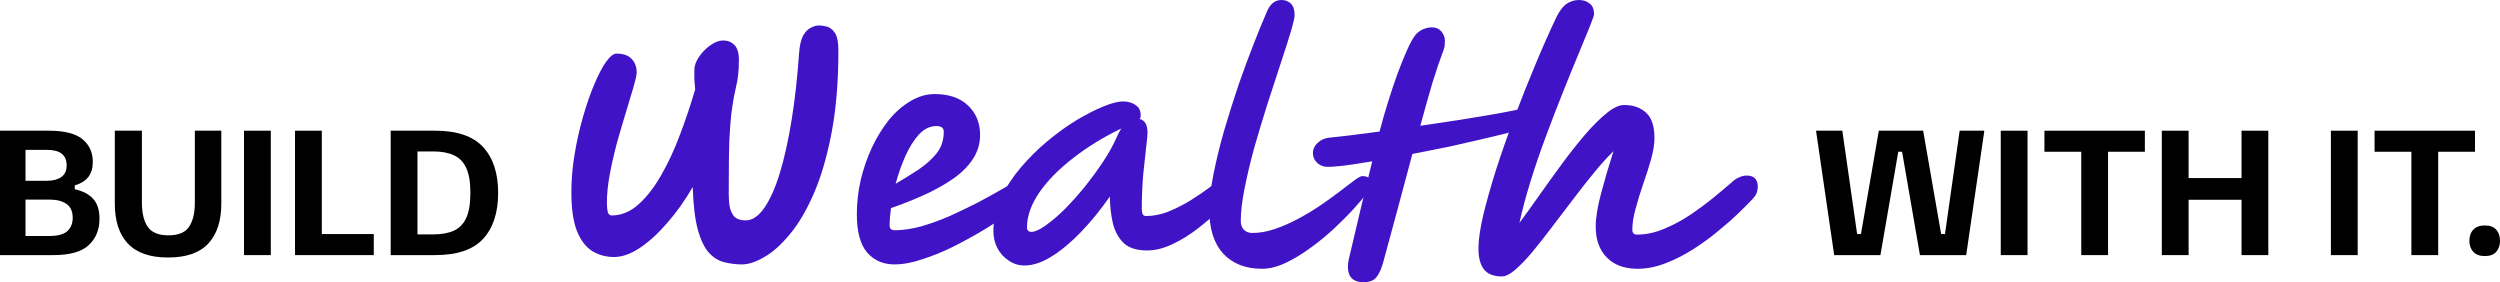 <svg width="1010" height="114" viewBox="0 0 1010 114" fill="none" xmlns="http://www.w3.org/2000/svg">
<path d="M0 103.064V52.802H19.71C25.98 52.802 30.51 53.941 33.301 56.218C36.092 58.494 37.488 61.566 37.488 65.432C37.488 67.924 36.887 69.943 35.684 71.489C34.482 73.036 32.657 74.174 30.209 74.904V76.451C33.473 77.181 35.942 78.47 37.617 80.317C39.334 82.165 40.193 84.849 40.193 88.372C40.193 92.797 38.733 96.362 35.813 99.069C32.936 101.732 28.17 103.064 21.514 103.064H0ZM10.306 95.331H20.097C23.36 95.331 25.722 94.687 27.182 93.398C28.642 92.067 29.372 90.262 29.372 87.985C29.372 85.451 28.556 83.604 26.924 82.444C25.293 81.241 23.017 80.639 20.097 80.639H10.306V95.331ZM10.306 73.036H18.937C21.385 73.036 23.317 72.542 24.734 71.554C26.194 70.523 26.924 68.933 26.924 66.785C26.924 62.618 24.262 60.535 18.937 60.535H10.306V73.036Z" fill="black"/>
<path d="M67.895 104.03C60.638 104.03 55.228 102.162 51.664 98.424C48.142 94.644 46.382 89.253 46.382 82.25V52.802H57.332V81.928C57.332 86.052 58.105 89.274 59.651 91.594C61.239 93.914 64.031 95.074 68.024 95.074C72.061 95.074 74.852 93.914 76.398 91.594C77.944 89.274 78.717 86.052 78.717 81.928V52.802H89.409V82.25C89.409 89.253 87.648 94.644 84.127 98.424C80.606 102.162 75.195 104.03 67.895 104.03Z" fill="black"/>
<path d="M98.581 103.064V52.802H109.402V103.064H98.581Z" fill="black"/>
<path d="M119.188 103.064V52.802H130.009V94.558H151.007V103.064H119.188Z" fill="black"/>
<path d="M157.835 103.064V52.802H175.742C184.673 52.802 191.158 55.015 195.194 59.439C199.231 63.821 201.249 69.986 201.249 77.933C201.249 85.88 199.231 92.067 195.194 96.491C191.158 100.873 184.673 103.064 175.742 103.064H157.835ZM168.656 94.687H175.097C178.404 94.687 181.152 94.193 183.342 93.205C185.575 92.174 187.25 90.456 188.366 88.05C189.483 85.601 190.041 82.229 190.041 77.933C190.041 73.637 189.483 70.286 188.366 67.881C187.25 65.432 185.575 63.714 183.342 62.726C181.152 61.695 178.404 61.179 175.097 61.179H168.656V94.687Z" fill="black"/>
<path d="M741.009 103.064L733.73 53.189V52.802H744.294L750.284 94.558H751.83L759.044 52.802H776.951L784.229 94.558H785.775L791.701 52.802H801.621V53.189L794.342 103.064H775.663L768.448 61.308H766.902L759.688 103.064H741.009Z" fill="black"/>
<path d="M808.304 103.064V52.802H819.126V103.064H808.304Z" fill="black"/>
<path d="M840.828 103.064V61.308H825.948V52.802H866.528V61.308H851.649V103.064H840.828Z" fill="black"/>
<path d="M873.371 103.064V52.802H884.192V71.94H905.577V52.802H916.398V103.064H905.577V80.704H884.192V103.064H873.371Z" fill="black"/>
<path d="M941.683 103.064V52.802H952.504V103.064H941.683Z" fill="black"/>
<path d="M974.206 103.064V61.308H959.327V52.802H999.906V61.308H985.027V103.064H974.206Z" fill="black"/>
<path d="M1003.88 103.451C1001.86 103.451 1000.32 102.892 999.243 101.775C998.17 100.615 997.633 99.112 997.633 97.264C997.633 95.374 998.17 93.871 999.243 92.754C1000.32 91.637 1001.86 91.078 1003.88 91.078C1005.9 91.078 1007.42 91.637 1008.45 92.754C1009.48 93.871 1010 95.374 1010 97.264C1010 99.112 1009.48 100.615 1008.45 101.775C1007.42 102.892 1005.9 103.451 1003.88 103.451Z" fill="black"/>
<path d="M299.735 106.82C297.305 106.82 294.95 106.525 292.668 105.936C290.386 105.421 288.325 104.169 286.484 102.18C284.644 100.192 283.135 97.099 281.957 92.901C280.779 88.63 280.08 82.849 279.859 75.558C276.767 80.934 273.344 85.758 269.59 90.029C265.909 94.3 262.192 97.688 258.437 100.192C254.757 102.622 251.297 103.837 248.058 103.837C244.819 103.837 241.874 103.027 239.224 101.407C236.648 99.787 234.586 97.062 233.04 93.233C231.568 89.403 230.832 84.211 230.832 77.657C230.832 72.576 231.274 67.421 232.157 62.192C233.04 56.889 234.181 51.845 235.58 47.058C236.979 42.198 238.488 37.853 240.107 34.023C241.727 30.194 243.31 27.174 244.855 24.965C246.475 22.756 247.874 21.651 249.051 21.651C251.849 21.651 253.91 22.388 255.235 23.86C256.56 25.26 257.223 27.064 257.223 29.273C257.223 30.231 256.818 32.108 256.008 34.907C255.198 37.632 254.204 40.946 253.027 44.849C251.849 48.678 250.634 52.802 249.383 57.221C248.205 61.566 247.211 65.874 246.401 70.145C245.592 74.417 245.187 78.32 245.187 81.855C245.187 83.328 245.297 84.579 245.518 85.611C245.812 86.568 246.328 87.046 247.064 87.046C250.965 87.046 254.573 85.574 257.885 82.628C261.271 79.609 264.363 75.632 267.161 70.698C270.031 65.69 272.571 60.203 274.78 54.238C277.062 48.2 279.086 42.161 280.853 36.122C280.705 34.797 280.595 33.508 280.521 32.256C280.521 31.004 280.521 29.642 280.521 28.169C280.521 26.548 281.147 24.818 282.399 22.977C283.65 21.136 285.159 19.589 286.926 18.337C288.766 17.012 290.496 16.349 292.116 16.349C293.956 16.349 295.465 16.938 296.643 18.116C297.894 19.295 298.52 21.357 298.52 24.302C298.52 26.733 298.41 28.758 298.189 30.378C298.042 31.924 297.784 33.397 297.416 34.797C297.121 36.196 296.79 37.779 296.422 39.547C296.128 41.24 295.796 43.45 295.428 46.174C295.134 48.899 294.876 52.397 294.655 56.669C294.508 60.94 294.434 66.316 294.434 72.796C294.434 73.238 294.434 73.68 294.434 74.122C294.434 74.49 294.434 74.895 294.434 75.337C294.361 77.399 294.398 79.498 294.545 81.634C294.692 83.769 295.244 85.537 296.201 86.936C297.158 88.335 298.851 89.035 301.281 89.035C303.931 89.035 306.434 87.341 308.789 83.954C311.145 80.566 313.243 75.853 315.083 69.814C316.924 63.702 318.506 56.558 319.831 48.384C321.156 40.136 322.15 31.225 322.813 21.651C323.033 18.411 323.586 15.981 324.469 14.361C325.426 12.74 326.493 11.672 327.671 11.157C328.849 10.568 329.88 10.273 330.763 10.273C331.646 10.273 332.714 10.421 333.965 10.715C335.217 11.01 336.321 11.857 337.278 13.256C338.235 14.655 338.713 17.012 338.713 20.326C338.713 32.992 337.793 44.112 335.953 53.686C334.112 63.26 331.72 71.434 328.775 78.209C325.831 84.984 322.592 90.471 319.058 94.669C315.598 98.866 312.175 101.922 308.789 103.837C305.403 105.826 302.385 106.82 299.735 106.82Z" fill="#4014C6"/>
<path d="M361.399 106.82C356.835 106.82 353.154 105.236 350.357 102.07C347.559 98.829 346.161 93.638 346.161 86.494C346.161 81.928 346.676 77.362 347.706 72.796C348.811 68.157 350.32 63.775 352.234 59.651C354.221 55.453 356.503 51.734 359.08 48.494C361.73 45.254 364.638 42.713 367.803 40.872C370.968 38.957 374.244 38 377.631 38C383.372 38 387.863 39.547 391.102 42.639C394.341 45.733 395.96 49.672 395.96 54.459C395.96 58.142 394.93 61.492 392.869 64.512C390.881 67.457 388.157 70.109 384.697 72.465C381.238 74.822 377.373 76.957 373.103 78.872C368.834 80.787 364.454 82.517 359.963 84.064C359.595 86.715 359.411 89.072 359.411 91.134C359.411 92.386 360.11 93.012 361.509 93.012C364.822 93.012 368.355 92.496 372.109 91.465C375.937 90.361 379.802 88.961 383.704 87.267C387.605 85.5 391.36 83.696 394.967 81.855C398.574 79.94 401.85 78.136 404.794 76.442C407.812 74.674 410.278 73.275 412.192 72.244C414.18 71.139 415.468 70.587 416.057 70.587C417.676 70.587 418.854 71.066 419.59 72.023C420.327 72.981 420.695 74.012 420.695 75.116C420.695 75.632 419.701 76.773 417.713 78.541C415.799 80.308 413.149 82.407 409.763 84.837C406.45 87.194 402.696 89.661 398.5 92.238C394.378 94.742 390.071 97.136 385.581 99.419C381.164 101.628 376.858 103.395 372.662 104.721C368.539 106.12 364.785 106.82 361.399 106.82ZM361.84 74.233C364.859 72.465 367.84 70.624 370.784 68.709C373.803 66.721 376.305 64.512 378.293 62.081C380.281 59.578 381.274 56.669 381.274 53.355C381.274 52.397 381.017 51.771 380.501 51.477C379.986 51.108 379.25 50.924 378.293 50.924C375.717 50.924 373.361 52.066 371.226 54.349C369.165 56.632 367.325 59.578 365.705 63.186C364.159 66.721 362.871 70.403 361.84 74.233Z" fill="#4014C6"/>
<path d="M413.913 107.262C411.558 107.262 409.423 106.599 407.509 105.273C405.595 104.021 404.086 102.364 402.982 100.302C401.877 98.167 401.325 95.884 401.325 93.454C401.325 88.888 402.319 84.432 404.307 80.087C406.368 75.742 409.055 71.618 412.367 67.715C415.68 63.812 419.287 60.24 423.189 57C427.164 53.686 431.102 50.851 435.004 48.494C438.979 46.138 442.586 44.297 445.825 42.971C449.138 41.645 451.714 40.983 453.554 40.983C455.689 40.983 457.419 41.461 458.744 42.419C460.143 43.302 460.842 44.702 460.842 46.616C460.842 47.205 460.695 47.684 460.4 48.052C461.357 48.273 462.13 48.826 462.719 49.709C463.308 50.593 463.603 51.919 463.603 53.686C463.603 54.422 463.419 56.337 463.051 59.43C462.682 62.523 462.278 66.279 461.836 70.698C461.468 75.116 461.284 79.719 461.284 84.506C461.284 85.242 461.394 85.905 461.615 86.494C461.836 87.01 462.314 87.267 463.051 87.267C465.995 87.267 468.976 86.678 471.995 85.5C475.086 84.248 478.068 82.738 480.939 80.971C483.883 79.13 486.533 77.326 488.889 75.558C491.318 73.717 493.343 72.207 494.962 71.029C496.655 69.777 497.76 69.151 498.275 69.151C500.778 69.151 502.029 70.403 502.029 72.907C502.029 73.57 501.219 74.969 499.6 77.105C498.054 79.167 495.919 81.56 493.195 84.285C490.472 86.936 487.417 89.587 484.031 92.238C480.718 94.816 477.258 96.951 473.651 98.645C470.117 100.339 466.694 101.186 463.382 101.186C459.333 101.186 456.241 100.229 454.106 98.314C452.045 96.399 450.573 93.822 449.69 90.581C448.88 87.267 448.438 83.548 448.365 79.424C444.61 84.8 440.709 89.587 436.66 93.785C432.685 97.909 428.746 101.186 424.845 103.616C420.943 106.047 417.299 107.262 413.913 107.262ZM453.002 51.919C445.788 55.38 439.31 59.357 433.568 63.849C427.826 68.267 423.262 72.907 419.876 77.767C416.563 82.628 414.907 87.304 414.907 91.796C414.907 93.048 415.496 93.674 416.674 93.674C418.072 93.674 419.913 92.864 422.195 91.244C424.55 89.624 427.09 87.488 429.814 84.837C432.538 82.112 435.261 79.093 437.985 75.779C440.709 72.391 443.248 68.93 445.604 65.395C447.96 61.861 449.837 58.473 451.236 55.233C451.751 54.054 452.34 52.95 453.002 51.919Z" fill="#4014C6"/>
<path d="M509.884 108.587C503.258 108.587 498.032 106.562 494.204 102.512C490.45 98.388 488.572 92.533 488.572 84.948C488.572 80.824 489.125 76 490.229 70.477C491.333 64.88 492.768 58.988 494.535 52.802C496.376 46.543 498.326 40.357 500.387 34.244C502.522 28.132 504.62 22.461 506.681 17.233C508.743 12.004 510.546 7.622 512.092 4.087C513.417 1.362 515.294 0 517.724 0C519.269 0 520.521 0.479 521.478 1.436C522.508 2.393 523.024 3.94 523.024 6.076C523.024 7.107 522.508 9.353 521.478 12.814C520.447 16.275 519.085 20.547 517.392 25.628C515.773 30.636 514.006 36.048 512.092 41.866C510.252 47.684 508.485 53.539 506.792 59.43C505.172 65.322 503.847 70.882 502.817 76.111C501.786 81.266 501.271 85.647 501.271 89.256C501.271 90.729 501.676 91.907 502.485 92.791C503.369 93.674 504.51 94.116 505.909 94.116C508.927 94.116 512.018 93.564 515.184 92.459C518.423 91.355 521.588 89.955 524.68 88.262C527.845 86.568 530.827 84.764 533.624 82.849C536.422 80.934 538.924 79.13 541.133 77.436C543.415 75.669 545.255 74.269 546.654 73.238C548.494 71.839 549.746 71.139 550.408 71.139C552.911 71.139 554.162 72.355 554.162 74.785C554.162 75.374 553.426 76.589 551.954 78.43C550.703 80.05 548.936 82.112 546.654 84.616C544.372 87.12 541.722 89.771 538.704 92.57C535.759 95.295 532.594 97.872 529.207 100.302C525.895 102.733 522.582 104.721 519.269 106.267C515.957 107.814 512.828 108.587 509.884 108.587Z" fill="#4014C6"/>
<path d="M620.516 47.389C620.516 48.273 620.221 49.047 619.633 49.709C619.044 50.372 618.307 50.888 617.424 51.256C616.173 51.771 614.001 52.434 610.909 53.244C607.817 54.054 604.063 54.975 599.646 56.006C595.303 57.037 590.629 58.105 585.623 59.209C580.617 60.24 575.611 61.234 570.606 62.192C568.692 69.262 566.741 76.552 564.753 84.064C562.766 91.502 560.778 98.829 558.791 106.047C558.054 108.624 557.171 110.576 556.141 111.901C555.11 113.3 553.343 114 550.84 114C548.117 114 546.276 113.116 545.319 111.349C544.436 109.655 544.325 107.335 544.988 104.39C546.902 96.362 548.669 88.888 550.288 81.965C551.981 75.043 553.343 69.446 554.374 65.174C549.957 65.911 546.092 66.5 542.78 66.942C539.467 67.31 537.111 67.457 535.713 67.384C534.167 67.236 532.879 66.611 531.848 65.506C530.817 64.401 530.339 63.039 530.412 61.419C530.56 59.946 531.222 58.694 532.4 57.663C533.578 56.558 534.977 55.895 536.596 55.674C538.878 55.453 541.823 55.122 545.43 54.68C549.037 54.238 553.012 53.723 557.355 53.134C558.312 49.378 559.416 45.512 560.668 41.535C561.919 37.484 563.207 33.618 564.533 29.936C565.931 26.18 567.256 22.903 568.508 20.105C569.759 17.306 570.9 15.281 571.931 14.029C572.74 13.072 573.734 12.335 574.912 11.82C576.164 11.304 577.378 11.046 578.556 11.046C580.102 11.046 581.353 11.599 582.31 12.704C583.267 13.808 583.746 15.097 583.746 16.57C583.746 17.159 583.709 17.785 583.635 18.448C583.562 19.037 583.414 19.626 583.194 20.215C581.795 23.897 580.286 28.353 578.666 33.581C577.12 38.81 575.501 44.554 573.808 50.814C579.329 50.004 584.74 49.194 590.04 48.384C595.414 47.5 600.272 46.69 604.615 45.953C609.032 45.143 612.566 44.444 615.216 43.855C616.688 43.339 617.939 43.45 618.97 44.186C620.001 44.849 620.516 45.917 620.516 47.389Z" fill="#4014C6"/>
<path d="M606.789 111.68C603.403 111.68 600.974 110.723 599.501 108.808C598.029 106.893 597.293 104.095 597.293 100.413C597.293 97.025 597.919 92.607 599.17 87.157C600.495 81.634 602.225 75.484 604.36 68.709C606.568 61.861 609.034 54.828 611.758 47.611C614.482 40.32 617.316 33.176 620.261 26.18C623.205 19.11 626.076 12.63 628.873 6.738C630.198 4.161 631.597 2.393 633.069 1.436C634.542 0.479 636.161 0 637.928 0C639.621 0 641.056 0.479 642.234 1.436C643.412 2.32 644.001 3.756 644.001 5.744C644.001 6.186 643.412 7.88 642.234 10.826C641.056 13.698 639.511 17.453 637.597 22.093C635.683 26.659 633.585 31.814 631.303 37.558C629.021 43.229 626.739 49.157 624.457 55.343C622.174 61.455 620.113 67.494 618.273 73.459C616.433 79.424 614.96 84.948 613.856 90.029C616.433 86.568 619.193 82.738 622.138 78.541C625.156 74.269 628.211 70.035 631.303 65.837C634.468 61.566 637.56 57.663 640.578 54.128C643.67 50.593 646.541 47.758 649.191 45.622C651.841 43.486 654.16 42.419 656.147 42.419C659.828 42.419 662.773 43.45 664.981 45.512C667.263 47.5 668.404 50.961 668.404 55.895C668.404 58.178 667.962 60.94 667.079 64.18C666.196 67.347 665.128 70.698 663.877 74.233C662.699 77.694 661.668 81.045 660.785 84.285C659.902 87.525 659.46 90.361 659.46 92.791C659.46 94.116 660.086 94.779 661.337 94.779C664.944 94.779 668.588 94.006 672.269 92.459C676.023 90.913 679.593 88.998 682.98 86.715C686.439 84.359 689.568 82.039 692.365 79.756C695.236 77.399 697.555 75.448 699.322 73.901C700.573 72.723 701.714 71.95 702.745 71.581C703.775 71.139 704.732 70.919 705.616 70.919C708.634 70.919 710.143 72.428 710.143 75.448C710.143 76.037 710.033 76.773 709.812 77.657C709.591 78.467 708.892 79.498 707.714 80.75C706.536 82.002 704.769 83.769 702.414 86.052C700.058 88.335 697.298 90.766 694.132 93.343C691.04 95.921 687.654 98.388 683.973 100.744C680.366 103.027 676.649 104.905 672.821 106.378C668.993 107.851 665.275 108.587 661.668 108.587C656.221 108.587 652.025 107.041 649.08 103.948C646.136 100.928 644.664 96.804 644.664 91.576C644.664 87.967 645.4 83.438 646.872 77.988C648.344 72.465 650.001 66.831 651.841 61.087C649.264 63.591 646.577 66.574 643.78 70.035C640.983 73.422 638.149 77.031 635.278 80.861C632.407 84.616 629.573 88.335 626.775 92.017C624.052 95.626 621.438 98.94 618.935 101.959C616.433 104.905 614.151 107.262 612.089 109.029C610.028 110.797 608.261 111.68 606.789 111.68Z" fill="#4014C6"/>
</svg>
